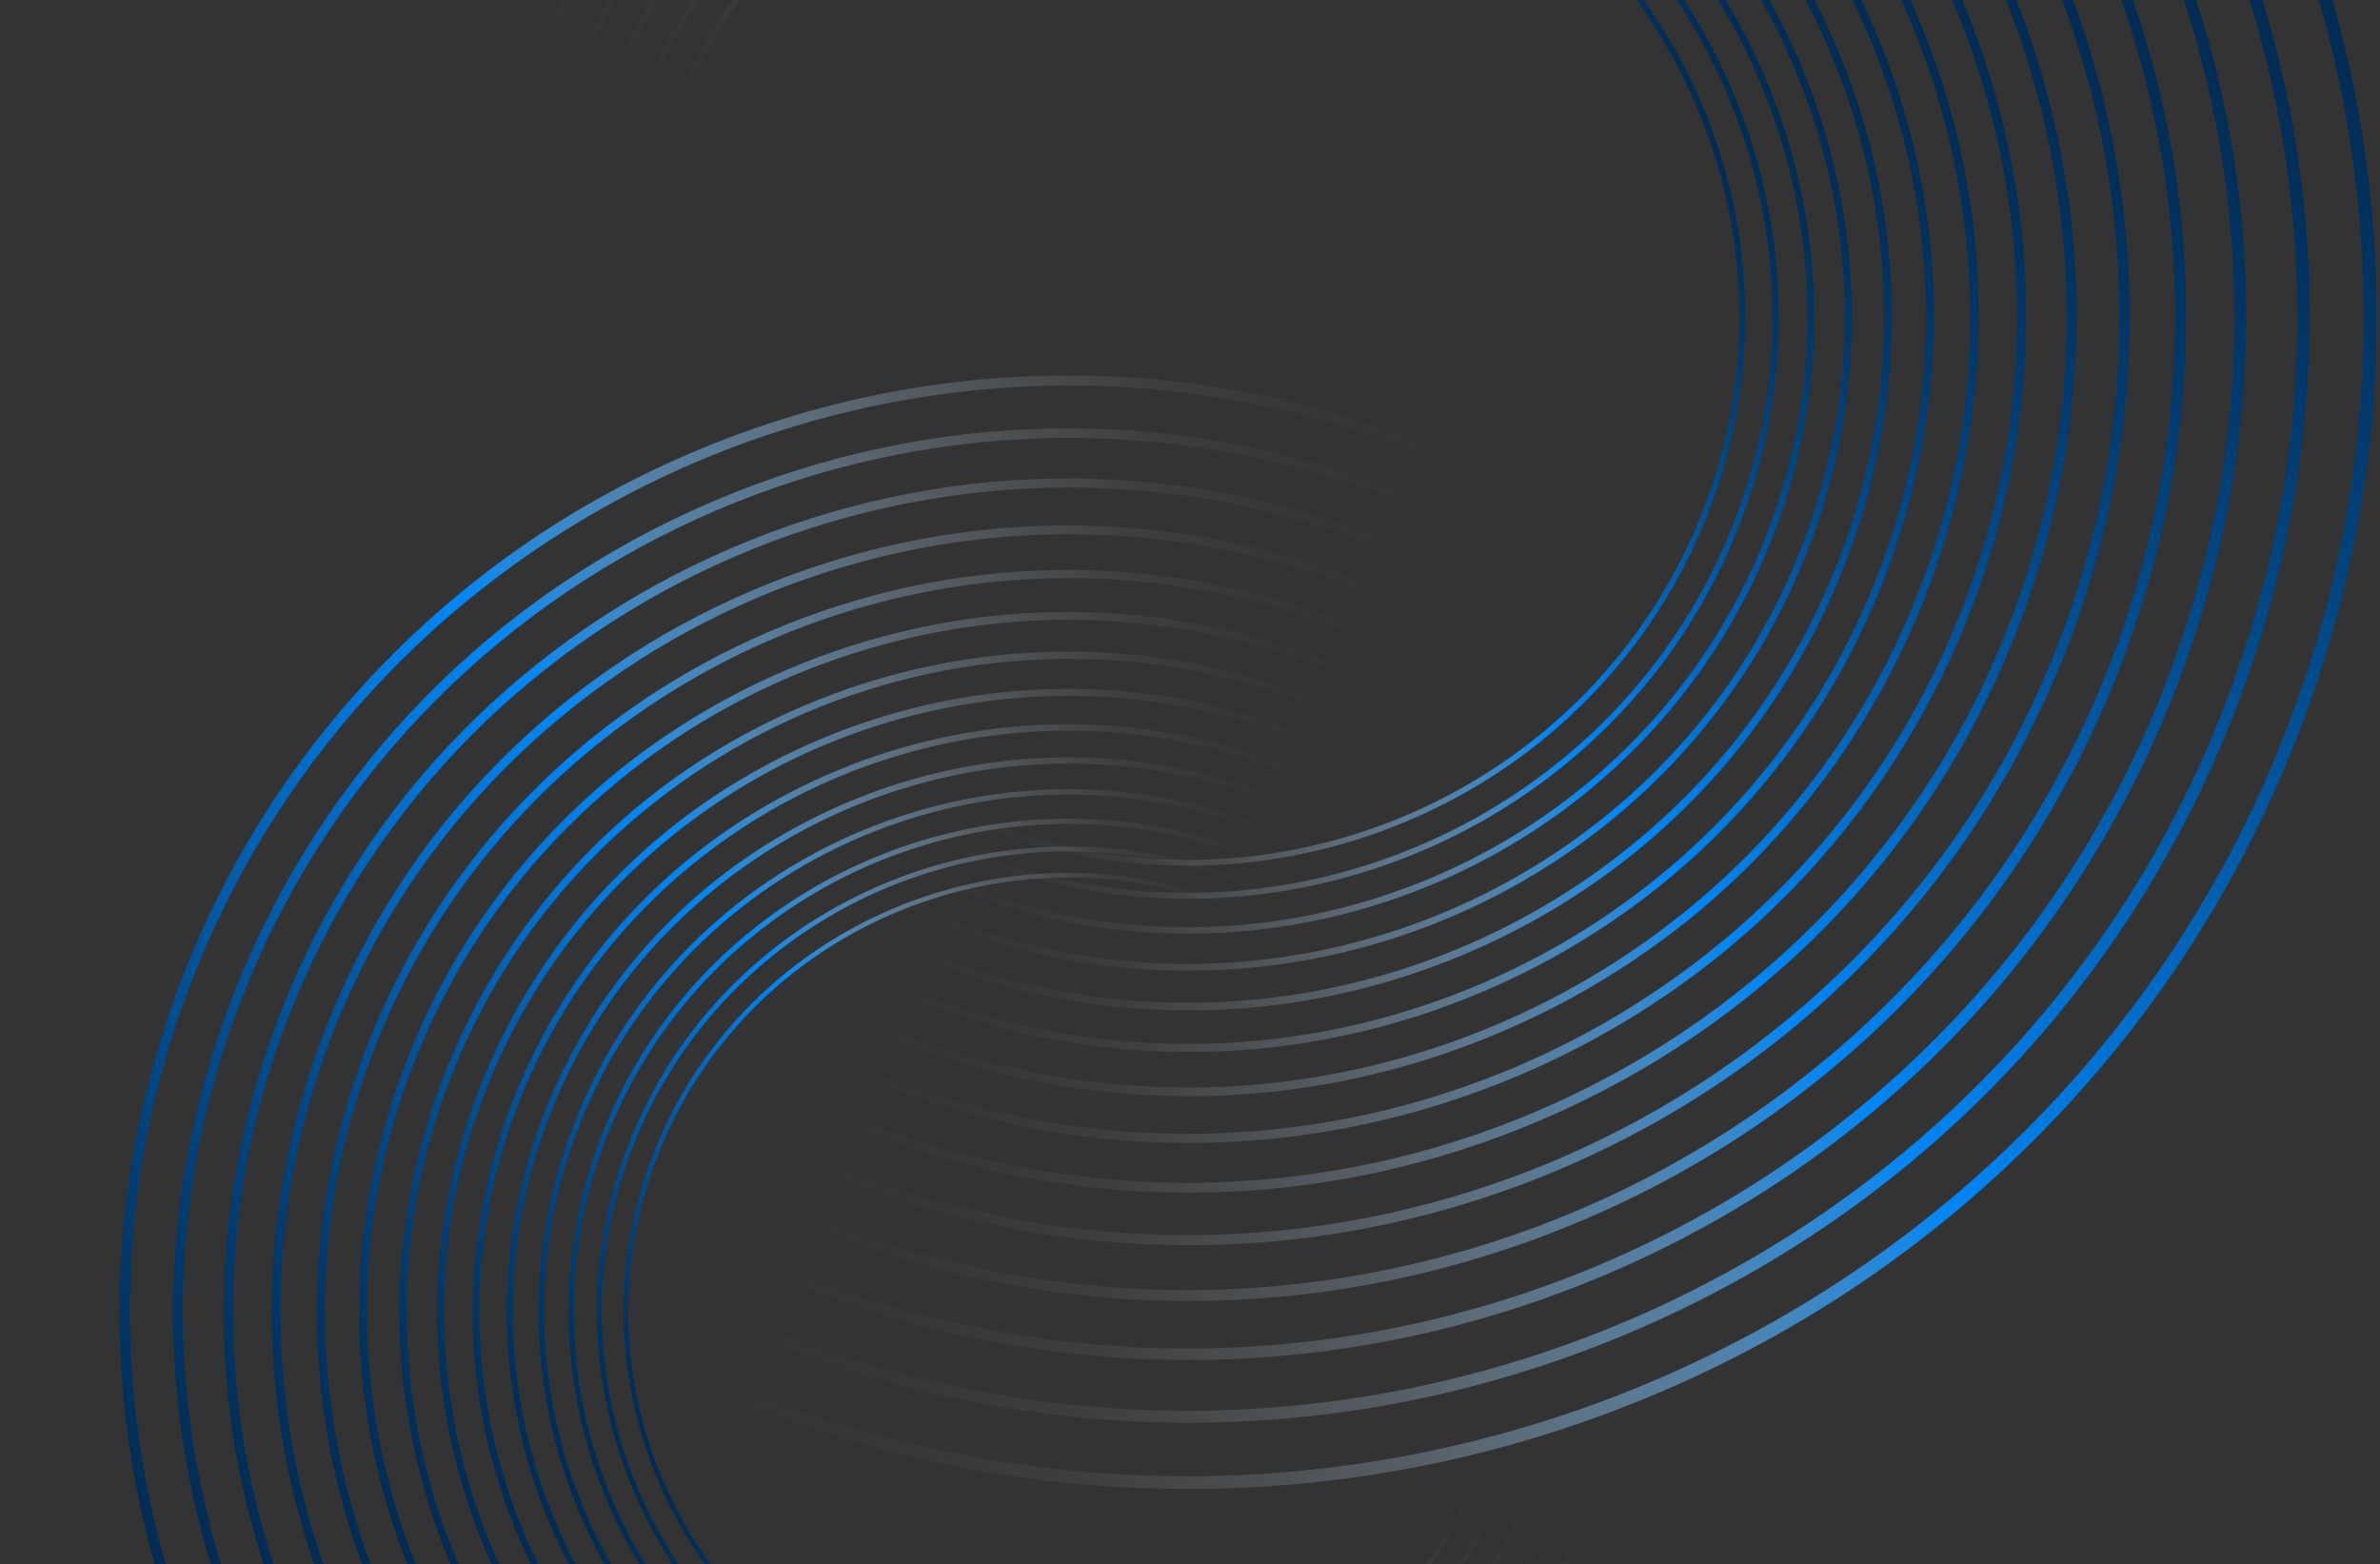 <svg fill="none" viewBox="0 0 388 255" xmlns="http://www.w3.org/2000/svg"><rect x="0" y="0" width="388" height="255" fill="#333333" stroke="none"/><g clip-path="url(#clip0_1312_4540)"><path fill="url(#paint0_linear_1312_4540)" d="M25.242 255h1.779c-8.856-30.782-7.96-64.57 4.836-96.562 30.981-77.45 120.011-115.595 198.46-85.021 73.638 28.7 112.197 107.906 91.02 181.583h1.687a149.3 149.3 0 0 0 5.692-44.716c-.5-19.737-4.783-38.94-12.782-57.128-7.973-18.188-19.266-34.425-33.538-48.242-14.772-14.324-32.101-25.409-51.513-32.98-19.411-7.586-39.744-11.163-60.434-10.669-19.991.494-39.441 4.723-57.864 12.62-18.423 7.871-34.869 19.02-48.864 33.111-14.509 14.584-25.736 31.68-33.406 50.857-7.67 19.164-11.28 39.239-10.793 59.665a150.5 150.5 0 0 0 5.706 37.495z"/><path fill="url(#paint1_linear_1312_4540)" d="M36.021 255c-9.093-29.663-8.526-62.436 3.874-93.439 29.23-73.079 113.199-109.052 187.233-80.208C297.392 108.739 333.79 184.836 312.31 255h1.594c9.857-32.46 7.854-66.977-5.982-98.435-15.511-35.284-44.002-62.488-80.241-76.604-36.239-14.103-75.865-13.453-111.604 1.847-35.738 15.313-63.293 43.441-77.592 79.219-12.15 30.379-13.494 63.165-4.137 93.973h1.686z"/><path fill="url(#paint2_linear_1312_4540)" d="M44.587 255c-9.33-28.583-9.08-60.406 2.938-90.46C75.095 95.599 154.32 61.668 224.136 88.886c67.05 26.137 101.405 99.307 79.608 166.127h1.516c10.107-31.29 8.447-64.739-4.929-95.17-14.627-33.293-41.51-58.962-75.694-72.271-34.184-13.323-71.569-12.711-105.292 1.743-33.722 14.441-59.722 40.982-73.203 74.731-11.768 29.416-12.796 61.252-3.176 90.98h1.608z"/><path fill="url(#paint3_linear_1312_4540)" d="M52.718 255c-9.594-27.569-9.686-58.507 1.976-87.676 26-65.025 100.759-97.043 166.622-71.374 64.032 24.954 96.463 95.391 74.324 159.05h1.423c10.397-30.184 9.08-62.657-3.861-92.125-13.784-31.407-39.152-55.606-71.398-68.187-32.233-12.568-67.511-11.995-99.322 1.64-31.812 13.608-56.336 38.666-69.066 70.489-11.412 28.518-12.11 59.443-2.2 88.17h1.515z"/><path fill="url(#paint4_linear_1312_4540)" d="M60.414 255c-9.884-26.58-10.319-56.699 1.014-85.048 24.538-61.356 95.053-91.566 157.2-67.341 61.198 23.848 91.811 91.735 69.29 152.389h1.317c10.701-29.13 9.778-60.693-2.767-89.237-13.02-29.624-36.951-52.457-67.366-64.322-30.414-11.853-63.702-11.32-93.708 1.535-30.006 12.854-53.134 36.48-65.152 66.508-11.07 27.686-11.438 57.765-1.238 85.503h1.41z"/><path fill="url(#paint5_linear_1312_4540)" d="M67.74 255c-10.173-25.63-10.95-54.968.066-82.537 23.14-57.882 89.663-86.375 148.292-63.529 58.51 22.807 87.369 88.262 64.466 146.066h1.305c11.017-28.128 10.397-58.806-1.779-86.505-12.282-27.946-34.856-49.504-63.557-60.693-28.715-11.188-60.105-10.668-88.411 1.458s-50.142 34.399-61.475 62.748c-10.754 26.905-10.806 56.178-.277 82.979h1.357z"/><path fill="url(#paint6_linear_1312_4540)" d="M74.712 255c-10.49-24.732-11.637-53.342-.897-80.195 21.836-54.617 84.59-81.496 139.911-59.938s82.546 83.513 60.71 138.129c-.276.677-.579 1.327-.856 2.004h1.239c.224-.533.461-1.054.685-1.587 10.687-26.736 10.2-55.97-1.397-82.342-11.583-26.372-32.879-46.693-59.96-57.258-27.08-10.551-56.691-10.07-83.403 1.379-26.711 11.436-47.295 32.461-57.983 59.197-10.463 26.15-10.186 54.695.686 80.611h1.278z"/><path fill="url(#paint7_linear_1312_4540)" d="M80.154 255h1.213c-10.833-23.848-12.348-51.807-1.872-77.983 20.597-51.521 79.806-76.877 131.977-56.543 52.185 20.335 77.869 78.79 57.272 130.298a87 87 0 0 1-1.819 4.215h1.173c.567-1.275 1.133-2.55 1.647-3.851 10.081-25.214 9.62-52.808-1.305-77.671-10.924-24.862-31.02-44.039-56.559-54.005-25.539-9.953-53.463-9.498-78.673 1.288-25.183 10.785-44.62 30.626-54.701 55.839-10.081 25.214-9.62 52.796 1.304 77.671.106.248.224.482.343.716z"/><path fill="url(#paint8_linear_1312_4540)" d="M86.572 255h1.146c-11.214-23.002-13.086-50.363-2.873-75.915 19.438-48.593 75.299-72.532 124.519-53.341s73.467 74.34 54.029 122.933c-.869 2.16-1.831 4.254-2.833 6.323h1.107a101 101 0 0 0 2.649-5.959c9.514-23.782 9.079-49.803-1.239-73.273-10.318-23.471-29.268-41.555-53.357-50.948-24.09-9.394-50.446-8.964-74.219 1.223-23.759 10.187-42.09 28.895-51.604 52.678-9.515 23.783-9.08 49.803 1.238 73.274.448 1.014.936 2.003 1.41 3.005z"/><path fill="url(#paint9_linear_1312_4540)" d="M92.686 255h1.12c-11.623-22.156-13.876-48.957-3.887-73.937 18.331-45.848 71.016-68.421 117.468-50.324 46.439 18.098 69.303 70.112 50.972 115.96a90 90 0 0 1-3.821 8.288h1.08a91 91 0 0 0 3.638-7.949c8.974-22.43 8.552-46.993-1.173-69.124-9.712-22.13-27.595-39.212-50.327-48.072-22.719-8.86-47.599-8.444-70.014 1.158-22.416 9.588-39.719 27.256-48.693 49.686-8.974 22.429-8.552 46.993 1.173 69.123a89 89 0 0 0 2.49 5.165z"/><path fill="url(#paint10_linear_1312_4540)" d="M99.592 255c-12.058-21.337-14.694-47.643-4.929-72.09 17.303-43.259 67.01-64.556 110.826-47.474 43.817 17.07 65.389 66.157 48.087 109.416-1.41 3.539-3.071 6.908-4.889 10.148h1.041c1.739-3.135 3.334-6.388 4.691-9.797 17.487-43.714-4.335-93.322-48.6-110.573-44.278-17.265-94.525 4.254-112 47.981-9.804 24.537-7.247 50.922 4.718 72.402h1.068z"/><path fill="url(#paint11_linear_1312_4540)" d="M105.192 255c-12.532-20.53-15.602-46.368-6.022-70.333 16.314-40.8 63.214-60.888 104.541-44.781s61.672 62.41 45.358 103.21A78 78 0 0 1 243.086 255h1.002a81 81 0 0 0 5.772-11.592c16.485-41.242-4.072-88.027-45.846-104.303s-89.162 4.02-105.648 45.263c-9.62 24.042-6.615 49.972 5.825 70.645h.988z"/><path fill="url(#paint12_linear_1312_4540)" d="M110.595 255c-13.06-19.711-16.578-45.159-7.169-68.694 15.405-38.51 59.631-57.453 98.637-42.257s58.194 58.871 42.802 97.381a74.7 74.7 0 0 1-7.116 13.57h.949a75.5 75.5 0 0 0 6.905-13.271c15.563-38.9-3.835-83.044-43.25-98.409-39.402-15.365-84.115 3.786-99.678 42.7-9.435 23.6-5.996 49.113 6.958 68.967h.962z"/><path fill="url(#paint13_linear_1312_4540)" d="M115.8 255c-13.612-18.891-17.618-43.988-8.368-67.12 14.523-36.311 56.257-54.187 93.037-39.863 36.779 14.337 54.886 55.541 40.364 91.852a70.3 70.3 0 0 1-8.329 15.118h.923c3.215-4.528 5.969-9.472 8.117-14.845 14.667-36.689-3.61-78.334-40.799-92.828-37.161-14.48-79.357 3.591-94.024 40.28-9.277 23.184-5.364 48.346 8.144 67.393h.935z"/><path fill="url(#paint14_linear_1312_4540)" d="M380.242 0h-2.227c11.096 38.575 9.963 80.885-6.062 120.969-38.795 97.017-150.333 144.803-248.601 106.501C31.092 191.51-17.204 92.294 9.322 0H7.215A187 187 0 0 0 .072 56.022c.62 24.72 5.996 48.788 16.011 71.569 9.99 22.781 24.142 43.116 42.012 60.432 18.501 17.942 40.205 31.823 64.532 41.308v.026c24.313 9.484 49.786 13.96 75.707 13.348 25.038-.611 49.417-5.919 72.492-15.807 23.075-9.862 43.672-23.835 61.212-41.477 18.172-18.266 32.233-39.694 41.84-63.711 9.606-24.016 14.139-49.165 13.52-74.743A188 188 0 0 0 380.242 0"/><path fill="url(#paint15_linear_1312_4540)" d="M366.735 0c11.399 37.157 10.674 78.217-4.85 117.053-36.608 91.553-141.808 136.62-234.541 100.478C39.316 183.21-6.266 87.897 20.643 0h-2.004C6.292 40.67 8.81 83.903 26.125 123.311c19.424 44.208 55.123 78.282 100.508 95.976v-.026c45.398 17.694 95.039 16.887 139.818-2.303 44.778-19.177 79.291-54.422 97.213-99.229C378.885 79.662 380.585 38.589 368.856 0z"/><path fill="url(#paint16_linear_1312_4540)" d="M356.008 0c11.689 35.817 11.386 75.68-3.677 113.319-34.526 86.362-133.782 128.866-221.244 94.779C47.091 175.365 4.051 83.708 31.357 0h-1.898c-12.664 39.2-10.582 81.106 6.167 119.212 18.33 41.698 52 73.859 94.815 90.539 42.815 16.692 89.65 15.911 131.898-2.173 42.235-18.097 74.811-51.338 91.705-93.609C368.79 77.125 370.082 37.249 358.024 0z"/><path fill="url(#paint17_linear_1312_4540)" d="M345.821 0c12.019 34.53 12.137 73.287-2.477 109.819-32.576 81.457-126.218 121.567-208.725 89.419C54.418 167.975 13.79 79.74 41.529 0h-1.792c-13.02 37.808-11.385 78.49 4.85 115.401 17.276 39.342 49.035 69.656 89.452 85.411 40.39 15.743 84.563 15.014 124.426-2.055 39.837-17.056 70.568-48.437 86.513-88.313C359.25 74.718 360.133 35.974 347.719 0z"/><path fill="url(#paint18_linear_1312_4540)" d="M336.188 0c12.374 33.306 12.928 71.023-1.265 106.541-30.731 76.864-119.076 114.711-196.931 84.358C61.322 161.014 22.988 75.993 51.189 0h-1.647C36.14 36.494 37.299 76.019 53.02 111.784c16.314 37.105 46.294 65.714 84.391 80.572s79.806 14.168 117.376-1.926c37.584-16.093 66.562-45.704 81.611-83.317C350.262 72.441 350.737 34.75 337.954 0z"/><path fill="url(#paint19_linear_1312_4540)" d="M327.003 0c12.743 32.11 13.718 68.863-.092 103.392-28.991 72.506-112.316 108.206-185.756 79.571C67.859 154.405 31.712 72.402 60.4 0h-1.634c-13.797 35.245-13.02 73.677 2.227 108.362 15.392 35.01 43.672 62.02 79.621 76.032 35.976 14.025 75.286 13.361 110.748-1.835s62.806-43.09 77.012-78.607c13.454-33.697 13.52-70.373.342-103.952z"/><path fill="url(#paint20_linear_1312_4540)" d="M318.266 0c13.139 30.977 14.575 66.82 1.134 100.465-27.358 68.407-105.977 102.091-175.267 75.082C74.83 148.537 40.726 70.919 68.083 2.511c.343-.846.725-1.665 1.08-2.511H67.61c-.277.664-.58 1.314-.857 1.99-13.389 33.489-12.77 70.126 1.74 103.145 14.522 33.033 41.194 58.494 75.114 71.726 33.92 13.218 71.029 12.607 104.475-1.718 33.458-14.337 59.248-40.67 72.636-74.158 13.112-32.76 12.77-68.524-.843-100.985z"/><path fill="url(#paint21_linear_1312_4540)" d="M311.453 0h-1.528c13.573 29.871 15.457 64.895 2.345 97.694-25.802 64.53-99.968 96.301-165.33 70.827C81.577 143.034 49.397 69.813 75.2 5.282 75.91 3.487 76.687 1.73 77.465 0h-1.463a143 143 0 0 0-2.069 4.814C61.31 36.403 61.89 70.97 75.581 102.117c13.679 31.133 38.849 55.176 70.845 67.653s66.983 11.904 98.545-1.626c31.534-13.505 55.887-38.367 68.525-69.956 12.637-31.589 12.058-66.13-1.647-97.29-.132-.3-.29-.599-.422-.898z"/><path fill="url(#paint22_linear_1312_4540)" d="M303.415 0h-1.437c14.048 28.805 16.394 63.087 3.598 95.092-24.34 60.874-94.328 90.863-155.987 66.82-61.673-24.03-92.035-93.114-67.695-153.989C82.974 5.217 84.186 2.59 85.438 0h-1.396c-1.173 2.446-2.307 4.918-3.321 7.468-11.913 29.793-11.373 62.397 1.555 91.787 12.914 29.39 36.661 52.054 66.838 63.815 30.178 11.761 63.202 11.228 92.971-1.535 29.769-12.75 52.725-36.195 64.637-65.988 11.913-29.793 11.373-62.397-1.555-91.787-.553-1.275-1.159-2.511-1.765-3.76z"/><path fill="url(#paint23_linear_1312_4540)" d="M295.758 0h-1.41c14.562 27.764 17.395 61.33 4.876 92.633-22.969 57.44-88.964 85.711-147.145 63.034-58.18-22.677-86.816-87.845-63.847-145.272A115 115 0 0 1 93.016 0h-1.358a114 114 0 0 0-4.546 9.953c-11.24 28.102-10.714 58.858 1.476 86.596 12.163 27.724 34.566 49.113 63.056 60.224 28.465 11.098 59.617 10.577 87.713-1.457 28.082-12.009 49.76-34.139 60.987-62.254 11.241-28.102 10.714-58.858-1.476-86.596-.962-2.199-2.016-4.345-3.11-6.466"/><path fill="url(#paint24_linear_1312_4540)" d="M287.101 0c15.101 26.736 18.409 59.678 6.167 90.304-21.665 54.187-83.957 80.871-138.83 59.469-54.886-21.388-81.914-82.874-60.236-137.062C95.968 8.274 98.037 4.046 100.33 0h-1.305c-2.188 3.93-4.164 8.001-5.877 12.282C71.246 67.055 98.577 129.19 154.03 150.8c55.479 21.623 118.403-5.334 140.305-60.107 12.282-30.73 9.08-63.789-5.904-90.694z"/><path fill="url(#paint25_linear_1312_4540)" d="M280.077 0c15.695 25.708 19.543 58.09 7.537 88.105-20.439 51.117-79.186 76.279-130.962 56.1S79.39 66.027 99.829 14.91A100 100 0 0 1 107.327 0h-1.252a101 101 0 0 0-7.235 14.52c-20.663 51.663 5.1 110.274 57.43 130.661 52.329 20.4 111.683-5.035 132.346-56.699C300.661 58.364 296.905 25.89 281.315 0z"/><path fill="url(#paint26_linear_1312_4540)" d="M273.329 0c16.354 24.693 20.769 56.581 8.988 86.063-19.293 48.241-74.706 71.972-123.57 52.938-48.864-19.047-72.9-73.755-53.621-121.997A93 93 0 0 1 114.048 0h-1.186a95 95 0 0 0-8.645 16.614c-19.49 48.736 4.81 104.03 54.174 123.272 49.365 19.242 105.371-4.749 124.861-53.485 11.821-29.56 7.512-61.525-8.71-86.401z"/><path fill="url(#paint27_linear_1312_4540)" d="M266.806 0c17.053 23.666 22.073 55.111 10.49 84.072-18.185 45.484-70.476 67.887-116.546 49.933S91.988 64.427 110.173 18.943A88 88 0 0 1 120.597 0h-1.159a89.5 89.5 0 0 0-10.161 18.592c-18.383 45.965 4.534 98.136 51.104 116.285 46.558 18.149 99.402-4.489 117.785-50.454C289.789 55.371 284.9 23.848 267.979 0z"/></g><defs><linearGradient id="paint0_linear_1312_4540" x1="19.865" x2="305.683" y1="241.547" y2="127.249" gradientUnits="userSpaceOnUse"><stop stop-color="#022B52"/><stop offset=".13" stop-color="#015095"/><stop offset=".27" stop-color="#0076DA"/><stop offset=".34" stop-color="#0086F5"/><stop offset=".4" stop-color="#38A0F7" stop-opacity=".78"/><stop offset=".46" stop-color="#6CB9F9" stop-opacity=".57"/><stop offset=".53" stop-color="#99CEFB" stop-opacity=".4"/><stop offset=".59" stop-color="#BEE0FC" stop-opacity=".25"/><stop offset=".66" stop-color="#DAEDFD" stop-opacity=".14"/><stop offset=".72" stop-color="#EEF7FE" stop-opacity=".06"/><stop offset=".79" stop-color="#FAFDFE" stop-opacity=".02"/><stop offset=".86" stop-color="#fff" stop-opacity="0"/></linearGradient><linearGradient id="paint1_linear_1312_4540" x1="28.721" x2="298.609" y1="240.962" y2="133.035" gradientUnits="userSpaceOnUse"><stop stop-color="#022B52"/><stop offset=".13" stop-color="#015095"/><stop offset=".27" stop-color="#0076DA"/><stop offset=".34" stop-color="#0086F5"/><stop offset=".4" stop-color="#38A0F7" stop-opacity=".78"/><stop offset=".46" stop-color="#6CB9F9" stop-opacity=".57"/><stop offset=".53" stop-color="#99CEFB" stop-opacity=".4"/><stop offset=".59" stop-color="#BEE0FC" stop-opacity=".25"/><stop offset=".66" stop-color="#DAEDFD" stop-opacity=".14"/><stop offset=".72" stop-color="#EEF7FE" stop-opacity=".06"/><stop offset=".79" stop-color="#FAFDFE" stop-opacity=".02"/><stop offset=".86" stop-color="#fff" stop-opacity="0"/></linearGradient><linearGradient id="paint2_linear_1312_4540" x1="37.128" x2="291.888" y1="240.389" y2="138.502" gradientUnits="userSpaceOnUse"><stop stop-color="#022B52"/><stop offset=".13" stop-color="#015095"/><stop offset=".27" stop-color="#0076DA"/><stop offset=".34" stop-color="#0086F5"/><stop offset=".4" stop-color="#38A0F7" stop-opacity=".78"/><stop offset=".46" stop-color="#6CB9F9" stop-opacity=".57"/><stop offset=".53" stop-color="#99CEFB" stop-opacity=".4"/><stop offset=".59" stop-color="#BEE0FC" stop-opacity=".25"/><stop offset=".66" stop-color="#DAEDFD" stop-opacity=".14"/><stop offset=".72" stop-color="#EEF7FE" stop-opacity=".06"/><stop offset=".79" stop-color="#FAFDFE" stop-opacity=".02"/><stop offset=".86" stop-color="#fff" stop-opacity="0"/></linearGradient><linearGradient id="paint3_linear_1312_4540" x1="45.127" x2="285.574" y1="239.804" y2="143.649" gradientUnits="userSpaceOnUse"><stop stop-color="#022B52"/><stop offset=".13" stop-color="#015095"/><stop offset=".27" stop-color="#0076DA"/><stop offset=".34" stop-color="#0086F5"/><stop offset=".4" stop-color="#38A0F7" stop-opacity=".78"/><stop offset=".46" stop-color="#6CB9F9" stop-opacity=".57"/><stop offset=".53" stop-color="#99CEFB" stop-opacity=".4"/><stop offset=".59" stop-color="#BEE0FC" stop-opacity=".25"/><stop offset=".66" stop-color="#DAEDFD" stop-opacity=".14"/><stop offset=".72" stop-color="#EEF7FE" stop-opacity=".06"/><stop offset=".79" stop-color="#FAFDFE" stop-opacity=".02"/><stop offset=".86" stop-color="#fff" stop-opacity="0"/></linearGradient><linearGradient id="paint4_linear_1312_4540" x1="52.691" x2="279.625" y1="239.219" y2="148.477" gradientUnits="userSpaceOnUse"><stop stop-color="#022B52"/><stop offset=".13" stop-color="#015095"/><stop offset=".27" stop-color="#0076DA"/><stop offset=".34" stop-color="#0086F5"/><stop offset=".4" stop-color="#38A0F7" stop-opacity=".78"/><stop offset=".46" stop-color="#6CB9F9" stop-opacity=".57"/><stop offset=".53" stop-color="#99CEFB" stop-opacity=".4"/><stop offset=".59" stop-color="#BEE0FC" stop-opacity=".25"/><stop offset=".66" stop-color="#DAEDFD" stop-opacity=".14"/><stop offset=".72" stop-color="#EEF7FE" stop-opacity=".06"/><stop offset=".79" stop-color="#FAFDFE" stop-opacity=".02"/><stop offset=".86" stop-color="#fff" stop-opacity="0"/></linearGradient><linearGradient id="paint5_linear_1312_4540" x1="59.847" x2="273.99" y1="238.672" y2="153.052" gradientUnits="userSpaceOnUse"><stop stop-color="#022B52"/><stop offset=".13" stop-color="#015095"/><stop offset=".27" stop-color="#0076DA"/><stop offset=".34" stop-color="#0086F5"/><stop offset=".4" stop-color="#38A0F7" stop-opacity=".78"/><stop offset=".46" stop-color="#6CB9F9" stop-opacity=".57"/><stop offset=".53" stop-color="#99CEFB" stop-opacity=".4"/><stop offset=".59" stop-color="#BEE0FC" stop-opacity=".25"/><stop offset=".66" stop-color="#DAEDFD" stop-opacity=".14"/><stop offset=".72" stop-color="#EEF7FE" stop-opacity=".06"/><stop offset=".79" stop-color="#FAFDFE" stop-opacity=".02"/><stop offset=".86" stop-color="#fff" stop-opacity="0"/></linearGradient><linearGradient id="paint6_linear_1312_4540" x1="66.673" x2="268.682" y1="238.113" y2="157.334" gradientUnits="userSpaceOnUse"><stop stop-color="#022B52"/><stop offset=".13" stop-color="#015095"/><stop offset=".27" stop-color="#0076DA"/><stop offset=".34" stop-color="#0086F5"/><stop offset=".4" stop-color="#38A0F7" stop-opacity=".78"/><stop offset=".46" stop-color="#6CB9F9" stop-opacity=".57"/><stop offset=".53" stop-color="#99CEFB" stop-opacity=".4"/><stop offset=".59" stop-color="#BEE0FC" stop-opacity=".25"/><stop offset=".66" stop-color="#DAEDFD" stop-opacity=".14"/><stop offset=".72" stop-color="#EEF7FE" stop-opacity=".06"/><stop offset=".79" stop-color="#FAFDFE" stop-opacity=".02"/><stop offset=".86" stop-color="#fff" stop-opacity="0"/></linearGradient><linearGradient id="paint7_linear_1312_4540" x1="73.078" x2="263.662" y1="237.579" y2="161.376" gradientUnits="userSpaceOnUse"><stop stop-color="#022B52"/><stop offset=".13" stop-color="#015095"/><stop offset=".27" stop-color="#0076DA"/><stop offset=".34" stop-color="#0086F5"/><stop offset=".4" stop-color="#38A0F7" stop-opacity=".78"/><stop offset=".46" stop-color="#6CB9F9" stop-opacity=".57"/><stop offset=".53" stop-color="#99CEFB" stop-opacity=".4"/><stop offset=".59" stop-color="#BEE0FC" stop-opacity=".25"/><stop offset=".66" stop-color="#DAEDFD" stop-opacity=".14"/><stop offset=".72" stop-color="#EEF7FE" stop-opacity=".06"/><stop offset=".79" stop-color="#FAFDFE" stop-opacity=".02"/><stop offset=".86" stop-color="#fff" stop-opacity="0"/></linearGradient><linearGradient id="paint8_linear_1312_4540" x1="79.126" x2="258.916" y1="237.059" y2="165.165" gradientUnits="userSpaceOnUse"><stop stop-color="#022B52"/><stop offset=".13" stop-color="#015095"/><stop offset=".27" stop-color="#0076DA"/><stop offset=".34" stop-color="#0086F5"/><stop offset=".4" stop-color="#38A0F7" stop-opacity=".78"/><stop offset=".46" stop-color="#6CB9F9" stop-opacity=".57"/><stop offset=".53" stop-color="#99CEFB" stop-opacity=".4"/><stop offset=".59" stop-color="#BEE0FC" stop-opacity=".25"/><stop offset=".66" stop-color="#DAEDFD" stop-opacity=".14"/><stop offset=".72" stop-color="#EEF7FE" stop-opacity=".06"/><stop offset=".79" stop-color="#FAFDFE" stop-opacity=".02"/><stop offset=".86" stop-color="#fff" stop-opacity="0"/></linearGradient><linearGradient id="paint9_linear_1312_4540" x1="84.832" x2="254.445" y1="236.564" y2="168.741" gradientUnits="userSpaceOnUse"><stop stop-color="#022B52"/><stop offset=".13" stop-color="#015095"/><stop offset=".27" stop-color="#0076DA"/><stop offset=".34" stop-color="#0086F5"/><stop offset=".4" stop-color="#38A0F7" stop-opacity=".78"/><stop offset=".46" stop-color="#6CB9F9" stop-opacity=".57"/><stop offset=".53" stop-color="#99CEFB" stop-opacity=".4"/><stop offset=".59" stop-color="#BEE0FC" stop-opacity=".25"/><stop offset=".66" stop-color="#DAEDFD" stop-opacity=".14"/><stop offset=".72" stop-color="#EEF7FE" stop-opacity=".06"/><stop offset=".79" stop-color="#FAFDFE" stop-opacity=".02"/><stop offset=".86" stop-color="#fff" stop-opacity="0"/></linearGradient><linearGradient id="paint10_linear_1312_4540" x1="90.222" x2="250.183" y1="236.083" y2="172.117" gradientUnits="userSpaceOnUse"><stop stop-color="#022B52"/><stop offset=".13" stop-color="#015095"/><stop offset=".27" stop-color="#0076DA"/><stop offset=".34" stop-color="#0086F5"/><stop offset=".4" stop-color="#38A0F7" stop-opacity=".78"/><stop offset=".46" stop-color="#6CB9F9" stop-opacity=".57"/><stop offset=".53" stop-color="#99CEFB" stop-opacity=".4"/><stop offset=".59" stop-color="#BEE0FC" stop-opacity=".25"/><stop offset=".66" stop-color="#DAEDFD" stop-opacity=".14"/><stop offset=".72" stop-color="#EEF7FE" stop-opacity=".06"/><stop offset=".79" stop-color="#FAFDFE" stop-opacity=".02"/><stop offset=".86" stop-color="#fff" stop-opacity="0"/></linearGradient><linearGradient id="paint11_linear_1312_4540" x1="95.322" x2="246.195" y1="235.602" y2="175.267" gradientUnits="userSpaceOnUse"><stop stop-color="#022B52"/><stop offset=".13" stop-color="#015095"/><stop offset=".27" stop-color="#0076DA"/><stop offset=".34" stop-color="#0086F5"/><stop offset=".4" stop-color="#38A0F7" stop-opacity=".78"/><stop offset=".46" stop-color="#6CB9F9" stop-opacity=".57"/><stop offset=".53" stop-color="#99CEFB" stop-opacity=".4"/><stop offset=".59" stop-color="#BEE0FC" stop-opacity=".25"/><stop offset=".66" stop-color="#DAEDFD" stop-opacity=".14"/><stop offset=".72" stop-color="#EEF7FE" stop-opacity=".06"/><stop offset=".79" stop-color="#FAFDFE" stop-opacity=".02"/><stop offset=".86" stop-color="#fff" stop-opacity="0"/></linearGradient><linearGradient id="paint12_linear_1312_4540" x1="100.079" x2="242.43" y1="235.133" y2="178.204" gradientUnits="userSpaceOnUse"><stop stop-color="#022B52"/><stop offset=".13" stop-color="#015095"/><stop offset=".27" stop-color="#0076DA"/><stop offset=".34" stop-color="#0086F5"/><stop offset=".4" stop-color="#38A0F7" stop-opacity=".78"/><stop offset=".46" stop-color="#6CB9F9" stop-opacity=".57"/><stop offset=".53" stop-color="#99CEFB" stop-opacity=".4"/><stop offset=".59" stop-color="#BEE0FC" stop-opacity=".25"/><stop offset=".66" stop-color="#DAEDFD" stop-opacity=".14"/><stop offset=".72" stop-color="#EEF7FE" stop-opacity=".06"/><stop offset=".79" stop-color="#FAFDFE" stop-opacity=".02"/><stop offset=".86" stop-color="#fff" stop-opacity="0"/></linearGradient><linearGradient id="paint13_linear_1312_4540" x1="104.573" x2="238.847" y1="234.665" y2="180.968" gradientUnits="userSpaceOnUse"><stop stop-color="#022B52"/><stop offset=".13" stop-color="#015095"/><stop offset=".27" stop-color="#0076DA"/><stop offset=".34" stop-color="#0086F5"/><stop offset=".4" stop-color="#38A0F7" stop-opacity=".78"/><stop offset=".46" stop-color="#6CB9F9" stop-opacity=".57"/><stop offset=".53" stop-color="#99CEFB" stop-opacity=".4"/><stop offset=".59" stop-color="#BEE0FC" stop-opacity=".25"/><stop offset=".66" stop-color="#DAEDFD" stop-opacity=".14"/><stop offset=".72" stop-color="#EEF7FE" stop-opacity=".06"/><stop offset=".79" stop-color="#FAFDFE" stop-opacity=".02"/><stop offset=".86" stop-color="#fff" stop-opacity="0"/></linearGradient><linearGradient id="paint14_linear_1312_4540" x1="386.976" x2="28.933" y1="16.861" y2="160.036" gradientUnits="userSpaceOnUse"><stop stop-color="#022B52"/><stop offset=".13" stop-color="#015095"/><stop offset=".27" stop-color="#0076DA"/><stop offset=".34" stop-color="#0086F5"/><stop offset=".4" stop-color="#38A0F7" stop-opacity=".78"/><stop offset=".46" stop-color="#6CB9F9" stop-opacity=".57"/><stop offset=".53" stop-color="#99CEFB" stop-opacity=".4"/><stop offset=".59" stop-color="#BEE0FC" stop-opacity=".25"/><stop offset=".66" stop-color="#DAEDFD" stop-opacity=".14"/><stop offset=".72" stop-color="#EEF7FE" stop-opacity=".06"/><stop offset=".79" stop-color="#FAFDFE" stop-opacity=".02"/><stop offset=".86" stop-color="#fff" stop-opacity="0"/></linearGradient><linearGradient id="paint15_linear_1312_4540" x1="375.88" x2="37.797" y1="17.59" y2="152.784" gradientUnits="userSpaceOnUse"><stop stop-color="#022B52"/><stop offset=".13" stop-color="#015095"/><stop offset=".27" stop-color="#0076DA"/><stop offset=".34" stop-color="#0086F5"/><stop offset=".4" stop-color="#38A0F7" stop-opacity=".78"/><stop offset=".46" stop-color="#6CB9F9" stop-opacity=".57"/><stop offset=".53" stop-color="#99CEFB" stop-opacity=".4"/><stop offset=".59" stop-color="#BEE0FC" stop-opacity=".25"/><stop offset=".66" stop-color="#DAEDFD" stop-opacity=".14"/><stop offset=".72" stop-color="#EEF7FE" stop-opacity=".06"/><stop offset=".79" stop-color="#FAFDFE" stop-opacity=".02"/><stop offset=".86" stop-color="#fff" stop-opacity="0"/></linearGradient><linearGradient id="paint16_linear_1312_4540" x1="365.338" x2="46.205" y1="18.318" y2="145.944" gradientUnits="userSpaceOnUse"><stop stop-color="#022B52"/><stop offset=".13" stop-color="#015095"/><stop offset=".27" stop-color="#0076DA"/><stop offset=".34" stop-color="#0086F5"/><stop offset=".4" stop-color="#38A0F7" stop-opacity=".78"/><stop offset=".46" stop-color="#6CB9F9" stop-opacity=".57"/><stop offset=".53" stop-color="#99CEFB" stop-opacity=".4"/><stop offset=".59" stop-color="#BEE0FC" stop-opacity=".25"/><stop offset=".66" stop-color="#DAEDFD" stop-opacity=".14"/><stop offset=".72" stop-color="#EEF7FE" stop-opacity=".06"/><stop offset=".79" stop-color="#FAFDFE" stop-opacity=".02"/><stop offset=".86" stop-color="#fff" stop-opacity="0"/></linearGradient><linearGradient id="paint17_linear_1312_4540" x1="355.323" x2="54.114" y1="19.047" y2="139.503" gradientUnits="userSpaceOnUse"><stop stop-color="#022B52"/><stop offset=".13" stop-color="#015095"/><stop offset=".27" stop-color="#0076DA"/><stop offset=".34" stop-color="#0086F5"/><stop offset=".4" stop-color="#38A0F7" stop-opacity=".78"/><stop offset=".46" stop-color="#6CB9F9" stop-opacity=".57"/><stop offset=".53" stop-color="#99CEFB" stop-opacity=".4"/><stop offset=".59" stop-color="#BEE0FC" stop-opacity=".25"/><stop offset=".66" stop-color="#DAEDFD" stop-opacity=".14"/><stop offset=".72" stop-color="#EEF7FE" stop-opacity=".06"/><stop offset=".79" stop-color="#FAFDFE" stop-opacity=".02"/><stop offset=".86" stop-color="#fff" stop-opacity="0"/></linearGradient><linearGradient id="paint18_linear_1312_4540" x1="345.848" x2="61.566" y1="19.776" y2="133.448" gradientUnits="userSpaceOnUse"><stop stop-color="#022B52"/><stop offset=".13" stop-color="#015095"/><stop offset=".27" stop-color="#0076DA"/><stop offset=".34" stop-color="#0086F5"/><stop offset=".4" stop-color="#38A0F7" stop-opacity=".78"/><stop offset=".46" stop-color="#6CB9F9" stop-opacity=".57"/><stop offset=".53" stop-color="#99CEFB" stop-opacity=".4"/><stop offset=".59" stop-color="#BEE0FC" stop-opacity=".25"/><stop offset=".66" stop-color="#DAEDFD" stop-opacity=".14"/><stop offset=".72" stop-color="#EEF7FE" stop-opacity=".06"/><stop offset=".79" stop-color="#FAFDFE" stop-opacity=".02"/><stop offset=".86" stop-color="#fff" stop-opacity="0"/></linearGradient><linearGradient id="paint19_linear_1312_4540" x1="336.887" x2="68.626" y1="20.452" y2="127.727" gradientUnits="userSpaceOnUse"><stop stop-color="#022B52"/><stop offset=".13" stop-color="#015095"/><stop offset=".27" stop-color="#0076DA"/><stop offset=".34" stop-color="#0086F5"/><stop offset=".4" stop-color="#38A0F7" stop-opacity=".78"/><stop offset=".46" stop-color="#6CB9F9" stop-opacity=".57"/><stop offset=".53" stop-color="#99CEFB" stop-opacity=".4"/><stop offset=".59" stop-color="#BEE0FC" stop-opacity=".25"/><stop offset=".66" stop-color="#DAEDFD" stop-opacity=".14"/><stop offset=".72" stop-color="#EEF7FE" stop-opacity=".06"/><stop offset=".79" stop-color="#FAFDFE" stop-opacity=".02"/><stop offset=".86" stop-color="#fff" stop-opacity="0"/></linearGradient><linearGradient id="paint20_linear_1312_4540" x1="328.347" x2="75.281" y1="21.155" y2="122.351" gradientUnits="userSpaceOnUse"><stop stop-color="#022B52"/><stop offset=".13" stop-color="#015095"/><stop offset=".27" stop-color="#0076DA"/><stop offset=".34" stop-color="#0086F5"/><stop offset=".4" stop-color="#38A0F7" stop-opacity=".78"/><stop offset=".46" stop-color="#6CB9F9" stop-opacity=".57"/><stop offset=".53" stop-color="#99CEFB" stop-opacity=".4"/><stop offset=".59" stop-color="#BEE0FC" stop-opacity=".25"/><stop offset=".66" stop-color="#DAEDFD" stop-opacity=".14"/><stop offset=".72" stop-color="#EEF7FE" stop-opacity=".06"/><stop offset=".79" stop-color="#FAFDFE" stop-opacity=".02"/><stop offset=".86" stop-color="#fff" stop-opacity="0"/></linearGradient><linearGradient id="paint21_linear_1312_4540" x1="320.309" x2="81.569" y1="21.831" y2="117.295" gradientUnits="userSpaceOnUse"><stop stop-color="#022B52"/><stop offset=".13" stop-color="#015095"/><stop offset=".27" stop-color="#0076DA"/><stop offset=".34" stop-color="#0086F5"/><stop offset=".4" stop-color="#38A0F7" stop-opacity=".78"/><stop offset=".46" stop-color="#6CB9F9" stop-opacity=".57"/><stop offset=".53" stop-color="#99CEFB" stop-opacity=".4"/><stop offset=".59" stop-color="#BEE0FC" stop-opacity=".25"/><stop offset=".66" stop-color="#DAEDFD" stop-opacity=".14"/><stop offset=".72" stop-color="#EEF7FE" stop-opacity=".06"/><stop offset=".79" stop-color="#FAFDFE" stop-opacity=".02"/><stop offset=".86" stop-color="#fff" stop-opacity="0"/></linearGradient><linearGradient id="paint22_linear_1312_4540" x1="312.732" x2="87.518" y1="22.482" y2="112.531" gradientUnits="userSpaceOnUse"><stop stop-color="#022B52"/><stop offset=".13" stop-color="#015095"/><stop offset=".27" stop-color="#0076DA"/><stop offset=".34" stop-color="#0086F5"/><stop offset=".4" stop-color="#38A0F7" stop-opacity=".78"/><stop offset=".46" stop-color="#6CB9F9" stop-opacity=".57"/><stop offset=".53" stop-color="#99CEFB" stop-opacity=".4"/><stop offset=".59" stop-color="#BEE0FC" stop-opacity=".25"/><stop offset=".66" stop-color="#DAEDFD" stop-opacity=".14"/><stop offset=".72" stop-color="#EEF7FE" stop-opacity=".06"/><stop offset=".79" stop-color="#FAFDFE" stop-opacity=".02"/><stop offset=".86" stop-color="#fff" stop-opacity="0"/></linearGradient><linearGradient id="paint23_linear_1312_4540" x1="305.589" x2="93.114" y1="23.093" y2="108.062" gradientUnits="userSpaceOnUse"><stop stop-color="#022B52"/><stop offset=".13" stop-color="#015095"/><stop offset=".27" stop-color="#0076DA"/><stop offset=".34" stop-color="#0086F5"/><stop offset=".4" stop-color="#38A0F7" stop-opacity=".78"/><stop offset=".46" stop-color="#6CB9F9" stop-opacity=".57"/><stop offset=".53" stop-color="#99CEFB" stop-opacity=".4"/><stop offset=".59" stop-color="#BEE0FC" stop-opacity=".25"/><stop offset=".66" stop-color="#DAEDFD" stop-opacity=".14"/><stop offset=".72" stop-color="#EEF7FE" stop-opacity=".06"/><stop offset=".79" stop-color="#FAFDFE" stop-opacity=".02"/><stop offset=".86" stop-color="#fff" stop-opacity="0"/></linearGradient><linearGradient id="paint24_linear_1312_4540" x1="298.829" x2="98.448" y1="23.692" y2="103.832" gradientUnits="userSpaceOnUse"><stop stop-color="#022B52"/><stop offset=".13" stop-color="#015095"/><stop offset=".27" stop-color="#0076DA"/><stop offset=".34" stop-color="#0086F5"/><stop offset=".4" stop-color="#38A0F7" stop-opacity=".78"/><stop offset=".46" stop-color="#6CB9F9" stop-opacity=".57"/><stop offset=".53" stop-color="#99CEFB" stop-opacity=".4"/><stop offset=".59" stop-color="#BEE0FC" stop-opacity=".25"/><stop offset=".66" stop-color="#DAEDFD" stop-opacity=".14"/><stop offset=".72" stop-color="#EEF7FE" stop-opacity=".06"/><stop offset=".79" stop-color="#FAFDFE" stop-opacity=".02"/><stop offset=".86" stop-color="#fff" stop-opacity="0"/></linearGradient><linearGradient id="paint25_linear_1312_4540" x1="292.451" x2="103.442" y1="24.316" y2="99.894" gradientUnits="userSpaceOnUse"><stop stop-color="#022B52"/><stop offset=".13" stop-color="#015095"/><stop offset=".27" stop-color="#0076DA"/><stop offset=".34" stop-color="#0086F5"/><stop offset=".4" stop-color="#38A0F7" stop-opacity=".78"/><stop offset=".46" stop-color="#6CB9F9" stop-opacity=".57"/><stop offset=".53" stop-color="#99CEFB" stop-opacity=".4"/><stop offset=".59" stop-color="#BEE0FC" stop-opacity=".25"/><stop offset=".66" stop-color="#DAEDFD" stop-opacity=".14"/><stop offset=".72" stop-color="#EEF7FE" stop-opacity=".06"/><stop offset=".79" stop-color="#FAFDFE" stop-opacity=".02"/><stop offset=".86" stop-color="#fff" stop-opacity="0"/></linearGradient><linearGradient id="paint26_linear_1312_4540" x1="286.481" x2="108.162" y1="24.901" y2="96.21" gradientUnits="userSpaceOnUse"><stop stop-color="#022B52"/><stop offset=".13" stop-color="#015095"/><stop offset=".27" stop-color="#0076DA"/><stop offset=".34" stop-color="#0086F5"/><stop offset=".4" stop-color="#38A0F7" stop-opacity=".78"/><stop offset=".46" stop-color="#6CB9F9" stop-opacity=".57"/><stop offset=".53" stop-color="#99CEFB" stop-opacity=".4"/><stop offset=".59" stop-color="#BEE0FC" stop-opacity=".25"/><stop offset=".66" stop-color="#DAEDFD" stop-opacity=".14"/><stop offset=".72" stop-color="#EEF7FE" stop-opacity=".06"/><stop offset=".79" stop-color="#FAFDFE" stop-opacity=".02"/><stop offset=".86" stop-color="#fff" stop-opacity="0"/></linearGradient><linearGradient id="paint27_linear_1312_4540" x1="280.854" x2="112.646" y1="25.487" y2="92.738" gradientUnits="userSpaceOnUse"><stop stop-color="#022B52"/><stop offset=".13" stop-color="#015095"/><stop offset=".27" stop-color="#0076DA"/><stop offset=".34" stop-color="#0086F5"/><stop offset=".4" stop-color="#38A0F7" stop-opacity=".78"/><stop offset=".46" stop-color="#6CB9F9" stop-opacity=".57"/><stop offset=".53" stop-color="#99CEFB" stop-opacity=".4"/><stop offset=".59" stop-color="#BEE0FC" stop-opacity=".25"/><stop offset=".66" stop-color="#DAEDFD" stop-opacity=".14"/><stop offset=".72" stop-color="#EEF7FE" stop-opacity=".06"/><stop offset=".79" stop-color="#FAFDFE" stop-opacity=".02"/><stop offset=".86" stop-color="#fff" stop-opacity="0"/></linearGradient><clipPath id="clip0_1312_4540"><path fill="#fff" d="M.019 0H387.45v255H.019z"/></clipPath></defs></svg>